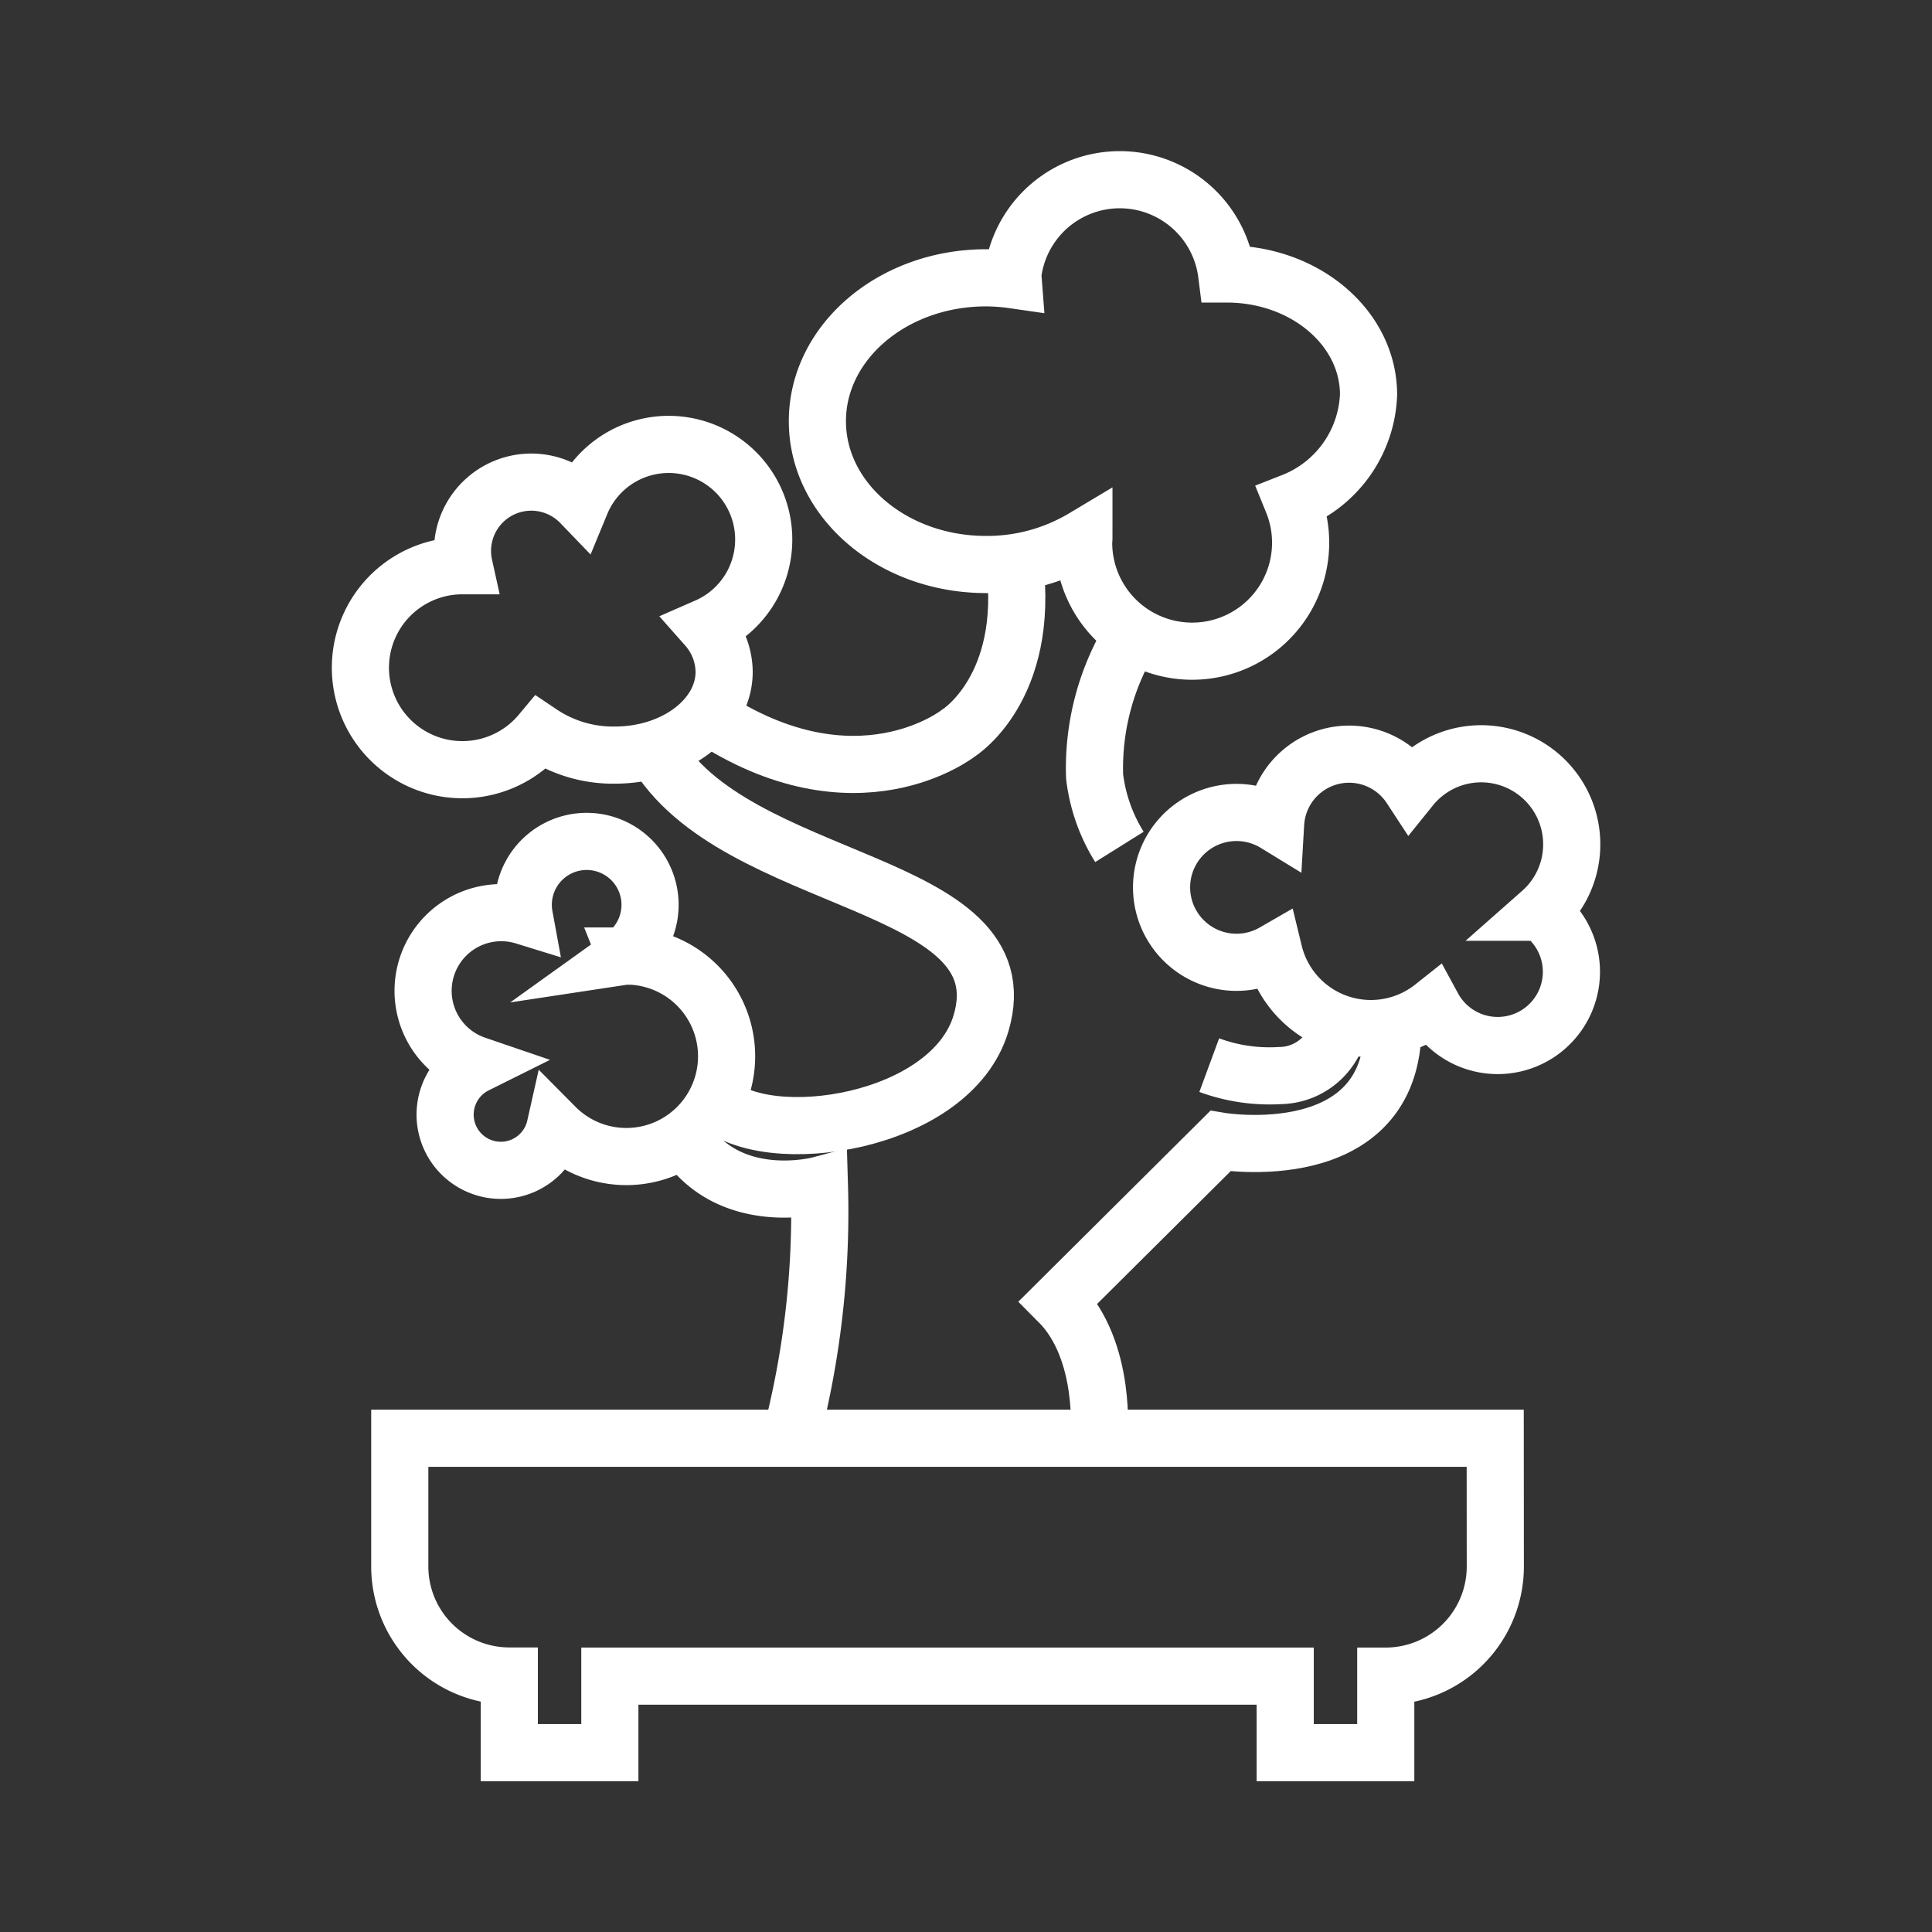 <svg xmlns="http://www.w3.org/2000/svg" width="64" height="64" viewBox="0 0 64 64">
  <rect x="0" y="0" width="64" height="64" fill="#333333" stroke="none"/>
  <g id="Group_263" data-name="Group 263" transform="translate(-470 -1511)">
    <rect id="Rectangle_70" data-name="Rectangle 70" width="64" height="64" transform="translate(470 1511)" fill="none"/>
    <g id="Inteligentny_obiekt_wektorowy" data-name="Inteligentny obiekt wektorowy" transform="translate(-68.157 1217.158)">
      <g id="Group_97" data-name="Group 97">
        <g id="Group_96" data-name="Group 96">
          <path id="Path_95" data-name="Path 95" d="M574.561,341.486s.284-2.9-1.332-4.52l5.354-5.323s5.719.959,5.718-3.812" fill="none" stroke="#fff" stroke-miterlimit="10" stroke-width="1.893"/>
          <path id="Path_96" data-name="Path 96" d="M564.431,341.158a29.6,29.6,0,0,0,.87-8.056s-2.979.794-4.476-1.549" fill="none" stroke="#fff" stroke-miterlimit="10" stroke-width="1.893"/>
          <path id="Path_97" data-name="Path 97" d="M561.864,330.351c1.706,1.61,7.8.717,8.79-2.61,1.434-4.822-8.194-4.47-10.823-9.078" fill="none" stroke="#fff" stroke-miterlimit="10" stroke-width="1.893"/>
          <path id="Path_98" data-name="Path 98" d="M561.6,317.546c4.924,3.268,8.312.577,8.312.577s2.382-1.479,1.85-5.65" fill="none" stroke="#fff" stroke-miterlimit="10" stroke-width="1.893"/>
          <path id="Path_99" data-name="Path 99" d="M575.695,314.831a8.39,8.39,0,0,0-1.278,4.729,5.665,5.665,0,0,0,.823,2.337" fill="none" stroke="#fff" stroke-miterlimit="10" stroke-width="1.893"/>
          <path id="Path_100" data-name="Path 100" d="M578.215,329.126a5.773,5.773,0,0,0,2.353.345,2.026,2.026,0,0,0,1.968-1.717" fill="none" stroke="#fff" stroke-miterlimit="10" stroke-width="1.893"/>
          <path id="Path_101" data-name="Path 101" d="M583.492,306.918c0-2.209-2.1-4-4.7-4a3.569,3.569,0,0,0-7.082,0c0,.065.005.129.01.194a6.542,6.542,0,0,0-.9-.067c-3.085,0-5.586,2.127-5.586,4.749s2.5,4.748,5.586,4.748a6.245,6.245,0,0,0,3.243-.886c0,.053-.009.1-.009.157a3.594,3.594,0,1,0,6.921-1.353A3.974,3.974,0,0,0,583.492,306.918Z" fill="none" stroke="#fff" stroke-miterlimit="10" stroke-width="1.893"/>
          <path id="Path_102" data-name="Path 102" d="M563.456,311.711a3.148,3.148,0,0,0-6.058-1.2,2.279,2.279,0,0,0-3.867,2.072l-.053,0a3.378,3.378,0,1,0,2.589,5.543,4.3,4.3,0,0,0,2.453.73c2,0,3.625-1.236,3.625-2.761a2.3,2.3,0,0,0-.577-1.492A3.15,3.15,0,0,0,563.456,311.711Z" fill="none" stroke="#fff" stroke-miterlimit="10" stroke-width="1.893"/>
          <path id="Path_103" data-name="Path 103" d="M558.908,325.517c-.031,0-.061,0-.094.005a2.1,2.1,0,1,0-3.323-1.7,2.067,2.067,0,0,0,.034.368,2.589,2.589,0,0,0-1.6,4.924,1.845,1.845,0,1,0,2.622,2.057,3.321,3.321,0,1,0,2.359-5.659Z" fill="none" stroke="#fff" stroke-miterlimit="10" stroke-width="1.893"/>
          <path id="Path_104" data-name="Path 104" d="M589.208,324.061a3,3,0,1,0-4.32-4.133,2.438,2.438,0,0,0-4.474,1.193,2.482,2.482,0,1,0-.057,4.267,3.306,3.306,0,0,0,5.267,1.811,2.442,2.442,0,1,0,3.585-3.138Z" fill="none" stroke="#fff" stroke-miterlimit="10" stroke-width="1.893"/>
        </g>
        <path id="Path_105" data-name="Path 105" d="M587.688,341.486H551.4v4.243a3.63,3.63,0,0,0,3.628,3.633h0V351.9h3.331v-2.534h22.372V351.9h3.331v-2.534h0a3.631,3.631,0,0,0,3.629-3.633Z" fill="none" stroke="#fff" stroke-miterlimit="10" stroke-width="1.893"/>
      </g>
    </g>
  </g>
</svg>
